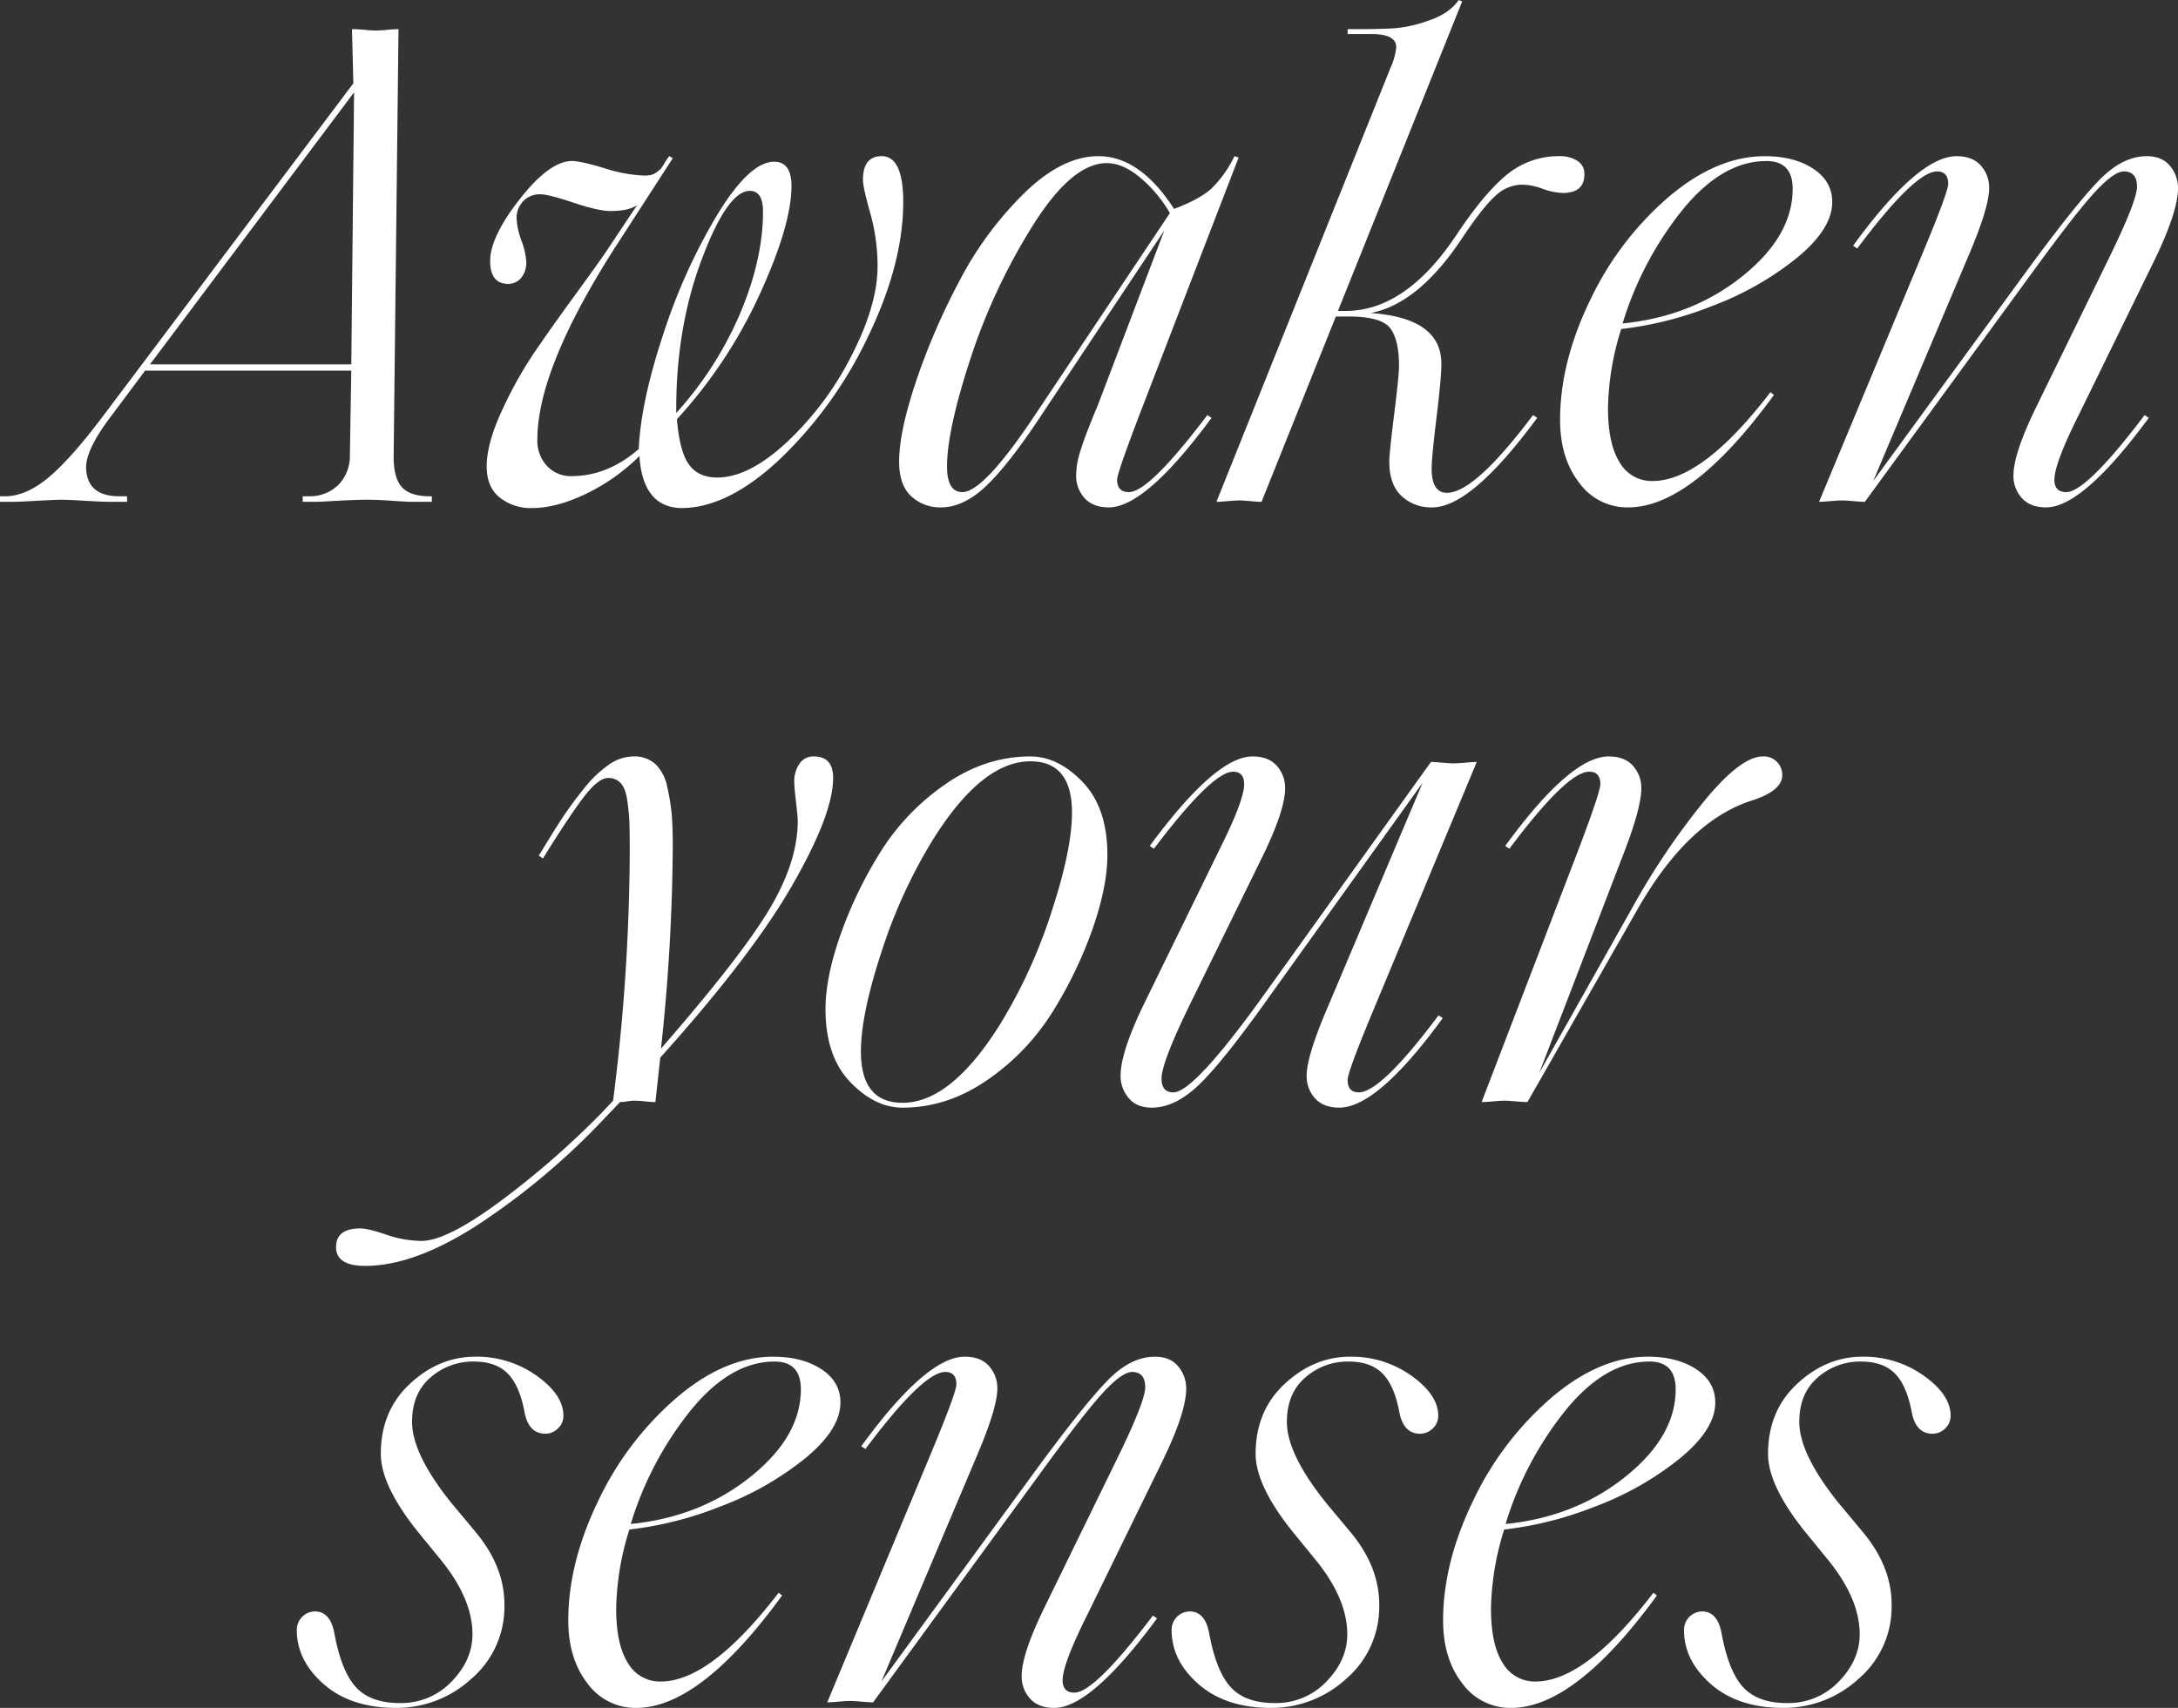 <svg xmlns="http://www.w3.org/2000/svg" xmlns:xlink="http://www.w3.org/1999/xlink" width="674.292" height="528.882" viewBox="0 0 674.292 528.882"><rect x="0" y="0" width="674.292" height="528.882" fill="#333333" stroke="none"/><defs><clipPath id="clip-path"><rect id="Rechteck_12" data-name="Rechteck 12" width="674.292" height="528.882" fill="#fff"></rect></clipPath></defs><g id="Gruppe_11" data-name="Gruppe 11" clip-path="url(#clip-path)"><path id="Pfad_46" data-name="Pfad 46" d="M127.243,148.361q-1.285,0-5.8-.322c-3.01-.213-5.586-.322-7.739-.322q-3.652,0-9.24.322t-6.451.322H93.716v-1.718h2.362a12.528,12.528,0,0,0,8.7-3.545,12.78,12.78,0,0,0,3.545-8.922l.431-26.436H44.92l-10.745,14.4q-7.3,9.67-7.521,15.26,0,9.249,10.319,9.244h2.362v1.718H34.175c-1.573,0-4.157-.109-7.739-.322s-6.089-.322-7.521-.322q-1.5,0-7.417.322t-7.413.322H0v-1.718H1.505q6.665,0,13.755-6.016t17.2-19.563L109.4,18.752l-.431-16.761c1.147,0,2.475.073,3.976.213s2.688.213,3.55.213a32.345,32.345,0,0,0,3.328-.213,35.363,35.363,0,0,1,3.55-.213l-1.505,132.4q0,6.665,2.58,9.457t8.6,2.793h.648v1.718ZM109.62,21.549,46.43,105.8h62.329Z" transform="translate(0 7.036)" fill="#fff"></path><path id="Pfad_47" data-name="Pfad 47" d="M80.521,103.521a60.324,60.324,0,0,1-16.335,11.606q-9.242,4.516-16.979,4.516a15.459,15.459,0,0,1-9.888-3.223q-4.08-3.23-4.085-9.675,0-7.093,4.729-17.3a126.279,126.279,0,0,1,10-17.949q5.264-7.732,13.107-18.484t9.784-13.755l9.027-13.542q-2.367,1.931-8.383,1.936-3.652,0-11.393-2.58T50,22.49a6.947,6.947,0,0,0-5.586,2.258A7.555,7.555,0,0,0,42.479,29.8a23.157,23.157,0,0,0,1.5,6.986,22.709,22.709,0,0,1,1.505,6.556,7.375,7.375,0,0,1-1.609,5.051A5.1,5.1,0,0,1,39.9,50.218q-5.59,0-5.59-7.1,0-7.3,8.814-18.7,9.46-12.255,16.548-12.255,2.584,0,10.106,2.258a44.763,44.763,0,0,0,12.25,2.258,9.2,9.2,0,0,0,2.149-.213,4.822,4.822,0,0,0,1.718-.861,12.275,12.275,0,0,0,1.183-.966,13.669,13.669,0,0,0,1.288-1.936,13.738,13.738,0,0,1,1.4-2.045l1.079.648L72.356,39.9Q48.922,76.867,48.926,98.366a11.407,11.407,0,0,0,3.01,8.274,10.02,10.02,0,0,0,7.521,3.115q11.173,0,20.85-8.383.639-14.614,7.63-35.68a178.274,178.274,0,0,1,16.87-37.185q9.888-16.117,17.414-16.117,5.372,0,5.372,7.521,0,12.037-9.784,33.422a148.982,148.982,0,0,1-25.683,38.8q.857,10.1,3.763,14.077t8.7,3.976q9.888,0,21.816-11.176a96.161,96.161,0,0,0,19.88-26.762q7.957-15.58,7.957-27.406a60.31,60.31,0,0,0-2.258-16.548q-2.258-7.95-2.258-10.319,0-7.3,5.8-7.308,6.665,0,6.665,14.19,0,18.912-10.641,41.157a128.959,128.959,0,0,1-26.867,37.829q-16.233,15.587-30.847,15.8-12.248,0-13.325-16.122M114.7,21.415q-6.875,0-14.83,21.064T91.915,88.9V90.2a110.513,110.513,0,0,0,19.88-31.06q6.984-16.655,6.986-31.273,0-6.447-4.085-6.447" transform="translate(117.442 37.69)" fill="#fff"></path><path id="Pfad_48" data-name="Pfad 48" d="M118.785,116.524a10.155,10.155,0,0,1-2.575-6.986,23.924,23.924,0,0,1,.966-6.447q.966-3.434,3.01-8.6t2.471-6.021l20.85-54.808L105.03,91.485Q95.36,106.1,88.373,112.766T74.3,119.426a13.065,13.065,0,0,1-9.135-3.437Q61.4,112.548,61.4,105.24q0-9.242,5.268-24.931A206.92,206.92,0,0,1,80.208,49.036,107.684,107.684,0,0,1,100.2,22.06q11.711-11.391,22.891-11.393,12.894,0,23.426,16.335Q154.47,24,158.124,20.664a35.637,35.637,0,0,0,7.091-10l1.288.431L135.769,90.841q-6.882,18.055-6.878,19.989,0,3.869,3.654,3.867,6.236,0,24.287-23.856l1.292.861q-20.422,27.726-31.813,27.724-4.944,0-7.526-2.9M103.743,90.41l41.483-62.116a41.179,41.179,0,0,0-8.918-10.749q-5.488-4.726-10.645-4.729-10.745,0-22.886,19.345A186.508,186.508,0,0,0,83.432,73.536q-7.2,22.034-7.2,33.209,0,7.95,4.729,7.952,6.665,0,22.782-24.287" transform="translate(216.962 37.694)" fill="#fff"></path><path id="Pfad_49" data-name="Pfad 49" d="M140.349,153.574q-3.767-3.543-3.763-10.641,0-2.577,1.505-14.617t1.505-15.043q0-8.167-2.793-11.715t-12.9-3.545h-3.867l-23,57.387q-1.068,0-3.437-.218t-3.441-.213c-.716,0-1.9.073-3.545.213s-2.829.218-3.545.218L137.017,20.85a19.532,19.532,0,0,0,1.718-6.234q0-4.08-7.739-4.085h-7.308V9.027h3.223q7.528,0,11.824-.322a41.927,41.927,0,0,0,10.423-2.471Q155.285,4.085,158.08,0l1.07.431-38.468,95.86h2.367q18.695,0,34.388-23.643,8.6-12.894,15.582-18.593a25.235,25.235,0,0,1,16.444-5.694,9.815,9.815,0,0,1,5.264,1.4,4.612,4.612,0,0,1,2.258,4.194q0,5.8-6.665,5.8a19.3,19.3,0,0,1-6.234-1.292,19.781,19.781,0,0,0-6.447-1.288,12.14,12.14,0,0,0-8.165,3.441Q165.6,64.05,159.15,73.722q-13.54,20.422-28.367,23.213,21.918,1.51,21.925,15.691,0,4.3-1.505,16.661t-1.505,15.8q0,7.521,4.724,7.526,8.6,0,26.654-24.074l1.3.861q-20.422,27.726-32.461,27.724a13.389,13.389,0,0,1-9.562-3.545" transform="translate(293.53 0)" fill="#fff"></path><path id="Pfad_50" data-name="Pfad 50" d="M112.446,111.8q-5.91-7.63-5.912-19.45,0-17.845,9.244-36.972a96.787,96.787,0,0,1,24.178-31.917q14.934-12.792,29.981-12.79,9.031,0,14.939,3.867t5.912,10.319q0,8.385-11.067,17.409A94.7,94.7,0,0,1,153.5,57.1a109.75,109.75,0,0,1-28.05,7.091,85.627,85.627,0,0,0-4.085,24.5q0,11.18,3.654,16.874a11.4,11.4,0,0,0,10.106,5.694q15.471,0,36.537-27.51l1.074.861q-25.359,34.819-45.137,34.819a18.345,18.345,0,0,1-15.152-7.63m57.927-99.623q-13.54,0-25.792,14.939a104.829,104.829,0,0,0-18.7,35.358q21.5-2.149,37.076-14.617t15.582-27.084q0-8.6-8.165-8.6" transform="translate(376.458 37.694)" fill="#fff"></path><path id="Pfad_51" data-name="Pfad 51" d="M186.982,116.524a10.138,10.138,0,0,1-2.58-6.986q0-6.665,6.878-20.85l22.786-46.638q8.589-17.627,8.591-21.925,0-4.726-4.08-4.729-3.013,0-8.814,6.234t-19.128,24.5L138.4,117.707q-1.074,0-3.545-.218t-3.545-.213c-.721,0-1.9.073-3.55.213s-2.829.218-3.545.218l32.67-78.451Q164.2,21.629,164.2,19.263q0-3.863-3.441-3.867-6.882,0-24.718,23.861L134.75,38.4q20.2-27.733,32.026-27.728,4.951,0,7.521,2.9a10.138,10.138,0,0,1,2.58,6.986q0,6.018-6.442,21.064l-29.451,69.638,48.361-66.2q15.043-20.415,22.034-27.4t14.29-6.986q4.733,0,7.2,3.01a10.518,10.518,0,0,1,2.475,6.878q0,7.3-7.308,22.351L204.6,90.836q-7.521,15.05-7.521,19.994,0,3.869,3.654,3.867,6.229,0,24.287-23.861l1.292.861Q205.895,119.43,194.5,119.426q-4.944,0-7.521-2.9" transform="translate(438.948 37.694)" fill="#fff"></path><path id="Pfad_52" data-name="Pfad 52" d="M118.6,158.49c-1.433-.145-2.507-.213-3.223-.213a17.4,17.4,0,0,0-2.362.213,17.08,17.08,0,0,1-2.153.213l-4.511,4.729a218.662,218.662,0,0,1-38.26,32.457q-20.422,13.54-36.106,13.542-9.031,0-9.031-5.8t7.526-5.8q2.36,0,8.056,1.936a33.817,33.817,0,0,0,10.854,1.931q7.739,0,24.074-12.032a266.693,266.693,0,0,0,31.6-27.515l3.65-3.867a622.361,622.361,0,0,0,5.159-76.95q0-6.018-.1-9.027t-.644-6.878q-.544-3.869-2.045-5.481a5.06,5.06,0,0,0-3.872-1.614q-3.006,0-7.413,5.7T87,83.262L85.712,82.4q4.3-7.093,7.091-11.389a113.454,113.454,0,0,1,6.878-9.353,35.824,35.824,0,0,1,7.848-7.521,13.477,13.477,0,0,1,7.413-2.471,9.772,9.772,0,0,1,6.878,2.362,13.336,13.336,0,0,1,3.654,7.091,63.2,63.2,0,0,1,1.4,8.6q.32,3.87.317,9.888a605.532,605.532,0,0,1-3.65,62.547q24.713-28.372,33.527-43.1t8.813-27.4q0-1.292-.535-5.912t-.54-6.125a9.543,9.543,0,0,1,1.614-5.694,5.128,5.128,0,0,1,4.407-2.258q6.018,0,6.016,6.66,0,11.18-12.572,33.1t-40.948,53.52L121.819,158.7c-.716,0-1.791-.068-3.223-.213" transform="translate(81.091 182.575)" fill="#fff"></path><path id="Pfad_53" data-name="Pfad 53" d="M64,152.469q-7.63-7.95-7.63-22.569,0-9.664,4.516-22.673a130.147,130.147,0,0,1,12.25-25.579A71.427,71.427,0,0,1,93.344,60.372q12.465-8.7,26.436-8.7,8.6,0,16.226,7.952t7.63,22.569q0,9.67-4.511,22.673a130.3,130.3,0,0,1-12.255,25.579,71.357,71.357,0,0,1-20.2,21.277q-12.472,8.711-26.441,8.709-8.6,0-16.226-7.957m46.534-18.053a160.109,160.109,0,0,0,15.8-34.606q6.338-19.341,6.338-30.734,0-15.906-12.894-15.9-15.05,0-30.308,24.5a159.888,159.888,0,0,0-15.8,34.606q-6.345,19.341-6.343,30.734,0,15.906,12.894,15.909,15.05,0,30.308-24.5" transform="translate(199.201 182.575)" fill="#fff"></path><path id="Pfad_54" data-name="Pfad 54" d="M136.706,157.524a10.159,10.159,0,0,1-2.58-6.986q0-6.018,6.451-21.064l29.446-69.637L122.733,125.82q-14.186,19.987-21.707,27.3t-14.834,7.308q-4.726,0-7.195-3.01a10.518,10.518,0,0,1-2.475-6.878q0-7.3,7.308-22.351l23.43-47.93q7.521-15.05,7.521-19.994,0-3.863-3.441-3.867-6.447,0-24.5,23.861L85.548,79.4Q105.97,51.662,117.36,51.667q4.944,0,7.521,2.9a10.159,10.159,0,0,1,2.58,6.986q0,6.665-6.878,20.85L98.233,127.969Q89.2,146.453,89.2,151.4q0,4.3,3.654,4.3,6.447,0,28.589-30.951L172.6,53.385q1.075,0,3.545.218c1.65.141,2.829.213,3.545.213s1.9-.073,3.55-.213,2.834-.218,3.545-.218l-32.67,78.451q-7.3,17.627-7.3,19.994,0,3.869,3.432,3.867,6.882,0,24.718-23.861l1.3.861q-20.211,27.732-32.031,27.728-4.937,0-7.521-2.9" transform="translate(270.402 182.575)" fill="#fff"></path><path id="Pfad_55" data-name="Pfad 55" d="M111.816,158.49c-1.646-.145-2.829-.213-3.545-.213s-1.9.068-3.545.213-2.829.213-3.55.213L131.27,80.252q6.665-17.627,6.664-19.989,0-3.87-3.441-3.872-6.875,0-24.718,23.861l-1.288-.861q20.2-27.726,32.021-27.724c3.3,0,5.8.966,7.526,2.9a10.151,10.151,0,0,1,2.58,6.986q0,6.229-5.808,21.064L119.02,149.676l28.8-51.154A224.388,224.388,0,0,1,169.1,66.71q12.037-15.043,19.128-15.043a5.7,5.7,0,0,1,6.021,5.8q0,4.726-9.031,7.734-20.2,6.236-36.106,34.393L115.365,158.7c-.716,0-1.9-.068-3.55-.213" transform="translate(357.521 182.575)" fill="#fff"></path><path id="Pfad_56" data-name="Pfad 56" d="M28.652,194.117q-8.385-7.311-8.383-16.766a5.683,5.683,0,0,1,5.586-5.8q4.733,0,6.021,6.665,2.149,11.819,6.665,16.761t13.538,4.946A21.5,21.5,0,0,0,68.2,193.256q6.447-6.658,6.451-14.617,0-11.173-10.106-23.426l-6.665-8.17q-11.6-14.4-11.606-24.287,0-13.329,9.027-21.707t20.207-8.383a31.9,31.9,0,0,1,19.023,5.907q8.276,5.91,8.274,12.359a5.244,5.244,0,0,1-1.718,3.976,5.505,5.505,0,0,1-3.867,1.614q-5.162,0-6.451-6.66-1.5-8.174-5.159-11.933T75.077,94.172a19.843,19.843,0,0,0-13.433,4.942q-5.7,4.944-5.694,13.755,0,9.888,12.037,24.935l7.521,9.027q9.031,10.745,9.027,22.569a29.338,29.338,0,0,1-10.21,23A34.218,34.218,0,0,1,51,201.426q-13.968,0-22.351-7.308" transform="translate(71.624 327.457)" fill="#fff"></path><path id="Pfad_57" data-name="Pfad 57" d="M44.718,193.8q-5.91-7.63-5.912-19.45,0-17.845,9.244-36.972a96.8,96.8,0,0,1,24.183-31.917q14.934-12.792,29.981-12.79,9.024,0,14.939,3.867t5.907,10.319q0,8.385-11.067,17.409A94.7,94.7,0,0,1,85.771,139.1a109.7,109.7,0,0,1-28.05,7.091,85.785,85.785,0,0,0-4.085,24.5q0,11.18,3.659,16.874a11.394,11.394,0,0,0,10.1,5.694q15.471,0,36.537-27.51l1.074.861Q79.648,201.426,59.87,201.426a18.351,18.351,0,0,1-15.152-7.63m57.927-99.623q-13.54,0-25.792,14.939a104.829,104.829,0,0,0-18.7,35.358q21.5-2.149,37.077-14.617t15.582-27.084q0-8.6-8.165-8.6" transform="translate(137.128 327.457)" fill="#fff"></path><path id="Pfad_58" data-name="Pfad 58" d="M119.255,198.524a10.138,10.138,0,0,1-2.58-6.986q0-6.665,6.878-20.85l22.786-46.638q8.6-17.627,8.591-21.925,0-4.726-4.085-4.729-3.013,0-8.813,6.234t-19.123,24.5L70.681,199.707q-1.081,0-3.55-.218t-3.545-.213q-1.074,0-3.55.213t-3.545.218l32.674-78.451q7.3-17.627,7.308-19.994,0-3.863-3.446-3.867-6.869,0-24.713,23.861l-1.292-.861Q87.234,92.662,99.049,92.667q4.944,0,7.521,2.9a10.155,10.155,0,0,1,2.575,6.986q0,6.018-6.438,21.064L73.257,193.256l48.356-66.2q15.05-20.415,22.034-27.4t14.295-6.986q4.726,0,7.2,3.01a10.542,10.542,0,0,1,2.475,6.878q0,7.3-7.308,22.351l-23.435,47.93q-7.515,15.05-7.517,19.994,0,3.87,3.65,3.867,6.236,0,24.292-23.861l1.288.861q-20.422,27.733-31.813,27.728-4.937,0-7.517-2.9" transform="translate(199.622 327.457)" fill="#fff"></path><path id="Pfad_59" data-name="Pfad 59" d="M88.39,194.117Q80,186.807,80.007,177.352a5.683,5.683,0,0,1,5.585-5.8q4.733,0,6.021,6.665,2.149,11.819,6.665,16.761t13.538,4.946a21.52,21.52,0,0,0,16.126-6.665q6.447-6.658,6.447-14.617,0-11.173-10.106-23.426l-6.665-8.17q-11.6-14.4-11.606-24.287,0-13.329,9.027-21.707t20.207-8.383a31.9,31.9,0,0,1,19.023,5.907q8.276,5.91,8.274,12.359a5.244,5.244,0,0,1-1.718,3.976,5.5,5.5,0,0,1-3.867,1.614q-5.162,0-6.451-6.66-1.5-8.174-5.159-11.933t-10.532-3.758a19.843,19.843,0,0,0-13.433,4.942q-5.7,4.944-5.694,13.755,0,9.888,12.037,24.935l7.521,9.027q9.031,10.745,9.027,22.569a29.338,29.338,0,0,1-10.21,23,34.218,34.218,0,0,1-23.321,9.027q-13.968,0-22.351-7.308" transform="translate(282.72 327.457)" fill="#fff"></path><path id="Pfad_60" data-name="Pfad 60" d="M104.458,193.8q-5.923-7.63-5.912-19.45,0-17.845,9.24-36.972a96.677,96.677,0,0,1,24.183-31.917Q146.9,92.665,161.95,92.667q9.018,0,14.939,3.867,5.9,3.869,5.912,10.319,0,8.385-11.071,17.409A94.7,94.7,0,0,1,145.506,139.1a109.75,109.75,0,0,1-28.05,7.091,85.8,85.8,0,0,0-4.089,24.5q0,11.18,3.659,16.874a11.4,11.4,0,0,0,10.106,5.694q15.478,0,36.537-27.51l1.07.861q-25.352,34.819-45.137,34.819a18.329,18.329,0,0,1-15.143-7.63M162.38,94.172q-13.547,0-25.792,14.939a104.742,104.742,0,0,0-18.7,35.358q21.49-2.149,37.072-14.617t15.582-27.084q0-8.6-8.165-8.6" transform="translate(348.231 327.457)" fill="#fff"></path><path id="Pfad_61" data-name="Pfad 61" d="M123.383,194.117Q115,186.807,115,177.352a5.691,5.691,0,0,1,5.59-5.8q4.726,0,6.021,6.665,2.142,11.819,6.665,16.761t13.538,4.946a21.51,21.51,0,0,0,16.122-6.665q6.447-6.658,6.451-14.617,0-11.173-10.106-23.426l-6.665-8.17q-11.609-14.4-11.606-24.287,0-13.329,9.027-21.707t20.207-8.383a31.893,31.893,0,0,1,19.019,5.907q8.276,5.91,8.274,12.359a5.239,5.239,0,0,1-1.714,3.976,5.507,5.507,0,0,1-3.872,1.614q-5.162,0-6.447-6.66-1.51-8.174-5.159-11.933t-10.532-3.758a19.835,19.835,0,0,0-13.433,4.942q-5.7,4.944-5.694,13.755,0,9.888,12.037,24.935l7.521,9.027q9.024,10.745,9.027,22.569a29.352,29.352,0,0,1-10.21,23,34.226,34.226,0,0,1-23.321,9.027q-13.968,0-22.351-7.308" transform="translate(406.36 327.457)" fill="#fff"></path></g></svg>